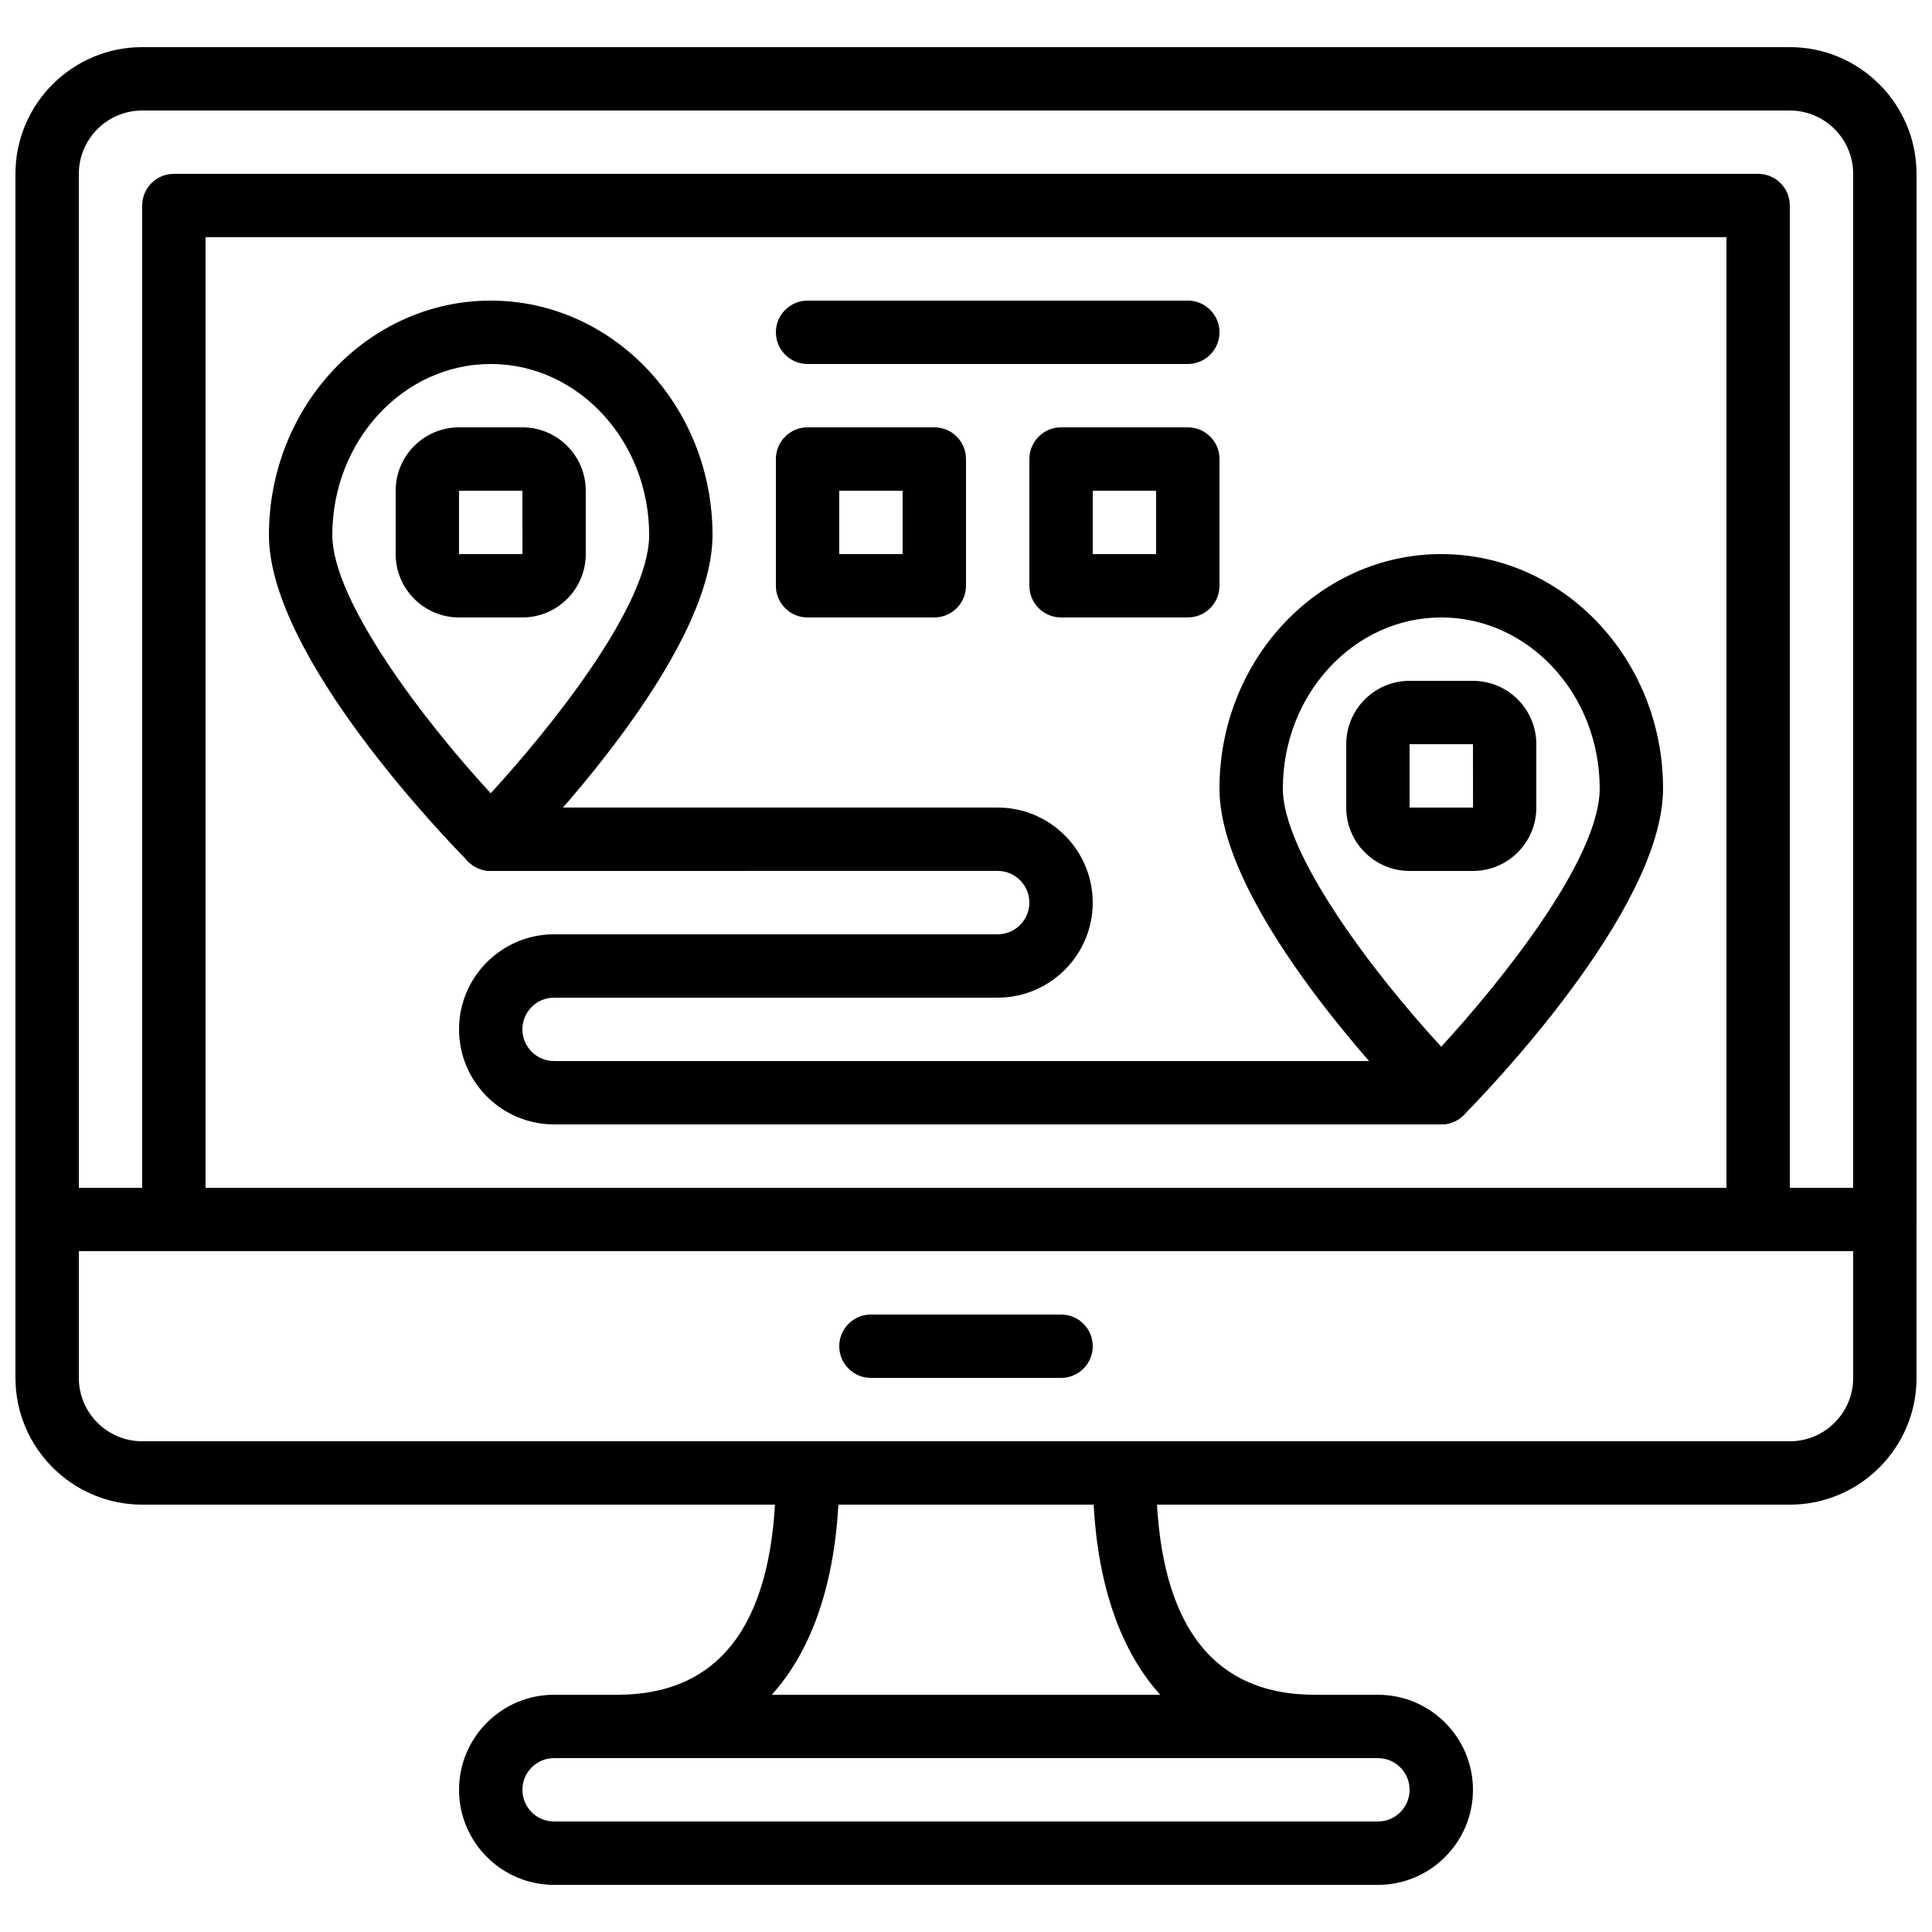 <?xml version="1.0" encoding="UTF-8"?>
<!-- Uploaded to: ICON Repo, www.svgrepo.com, Generator: ICON Repo Mixer Tools -->
<svg width="800px" height="800px" version="1.1" viewBox="144 144 512 512" xmlns="http://www.w3.org/2000/svg">
 <defs>
  <clipPath id="b">
   <path d="m148.09 156h503.81v320h-503.81z"/>
  </clipPath>
  <clipPath id="a">
   <path d="m148.09 458h503.81v85h-503.81z"/>
  </clipPath>
 </defs>
 <g clip-path="url(#b)">
  <path d="m643.51 475.57h-487.02c-4.637 0-8.398-3.754-8.398-8.398v-277.09c0-18.523 15.074-33.594 33.594-33.594h436.62c18.527 0 33.598 15.07 33.598 33.594v277.09c0 4.644-3.762 8.398-8.395 8.398zm-478.62-16.793h470.22v-268.69c0-9.27-7.539-16.801-16.801-16.801h-436.62c-9.258 0-16.801 7.531-16.801 16.801z"/>
 </g>
 <g clip-path="url(#a)">
  <path d="m618.31 542.75h-436.62c-18.52 0-33.594-15.074-33.594-33.598v-41.977c0-4.644 3.762-8.398 8.398-8.398h487.02c4.637 0 8.398 3.754 8.398 8.398v41.977c-0.004 18.523-15.074 33.598-33.598 33.598zm-453.42-67.176v33.578c0 9.27 7.543 16.801 16.801 16.801h436.62c9.266 0 16.805-7.531 16.805-16.801v-33.578z"/>
 </g>
 <path d="m425.19 509.16h-50.383c-4.637 0-8.398-3.754-8.398-8.398 0-4.644 3.762-8.398 8.398-8.398h50.383c4.637 0 8.398 3.754 8.398 8.398 0 4.644-3.762 8.398-8.398 8.398z"/>
 <path d="m609.92 475.57h-419.84c-4.637 0-8.398-3.754-8.398-8.398v-268.7c0-4.644 3.762-8.398 8.398-8.398h419.84c4.637 0 8.398 3.754 8.398 8.398v268.7c0 4.641-3.762 8.395-8.398 8.395zm-411.44-16.793h403.05v-251.91h-403.05z"/>
 <path d="m509.16 643.51h-218.32c-13.887 0-25.191-11.301-25.191-25.191 0-13.887 11.301-25.191 25.191-25.191h218.32c13.887 0 25.191 11.301 25.191 25.191 0 13.887-11.301 25.191-25.191 25.191zm-218.32-33.59c-4.637 0-8.398 3.762-8.398 8.398 0 4.637 3.762 8.398 8.398 8.398h218.32c4.637 0 8.398-3.762 8.398-8.398 0-4.637-3.762-8.398-8.398-8.398z"/>
 <path d="m492.36 609.92h-184.73c-4.637 0-8.398-3.754-8.398-8.398s3.762-8.398 8.398-8.398c27.859 0 41.984-19.773 41.984-58.777 0-4.644 3.762-8.398 8.398-8.398h83.969c4.637 0 8.398 3.754 8.398 8.398 0 39.004 14.125 58.777 41.984 58.777 4.637 0 8.398 3.754 8.398 8.398-0.004 4.644-3.766 8.398-8.402 8.398zm-143.83-16.793h102.94c-10.344-11.445-16.434-28.508-17.648-50.383h-67.637c-1.23 21.875-7.316 38.938-17.652 50.383z"/>
 <path d="m274.05 374.81c-2.242 0-4.391-0.891-5.969-2.492-5.41-5.461-52.809-54.312-52.809-86.516 0-34.266 26.363-62.137 58.777-62.137 32.41 0 58.777 27.867 58.777 62.137 0 32.203-47.398 81.047-52.809 86.512-1.578 1.605-3.727 2.496-5.969 2.496zm0-134.35c-23.148 0-41.984 20.344-41.984 45.344 0 17.156 23.703 48.609 41.977 68.418 15.566-16.953 41.992-49.641 41.992-68.418 0-24.996-18.836-45.344-41.984-45.344z"/>
 <path d="m282.44 307.63h-16.793c-9.262 0-16.793-7.531-16.793-16.793v-16.793c0-9.262 7.531-16.793 16.793-16.793h16.793c9.262 0 16.793 7.531 16.793 16.793v16.793c0.004 9.262-7.531 16.793-16.793 16.793zm-16.793-33.586v16.793h16.809l-0.016-16.793z"/>
 <path d="m525.95 441.98c-2.242 0-4.391-0.891-5.969-2.492-5.406-5.461-52.809-54.312-52.809-86.516 0-34.266 26.367-62.137 58.777-62.137 32.41 0 58.777 27.867 58.777 62.137 0 32.203-47.398 81.047-52.809 86.512-1.574 1.605-3.727 2.496-5.969 2.496zm0-134.35c-23.148 0-41.984 20.344-41.984 45.344 0 17.156 23.703 48.609 41.977 68.418 15.57-16.953 41.992-49.645 41.992-68.418 0-24.996-18.832-45.344-41.984-45.344z"/>
 <path d="m534.35 374.81h-16.793c-9.262 0-16.793-7.531-16.793-16.793v-16.793c0-9.262 7.531-16.793 16.793-16.793h16.793c9.262 0 16.793 7.531 16.793 16.793v16.793c0 9.262-7.531 16.793-16.793 16.793zm-16.793-33.586v16.793h16.809l-0.016-16.793z"/>
 <path d="m525.95 441.98h-235.11c-13.887 0-25.191-11.301-25.191-25.191 0-13.887 11.301-25.191 25.191-25.191h117.55c4.637 0 8.398-3.762 8.398-8.398s-3.762-8.398-8.398-8.398l-134.35 0.004c-4.637 0-8.398-3.754-8.398-8.398 0-4.644 3.762-8.398 8.398-8.398h134.35c13.887 0 25.191 11.301 25.191 25.191 0 13.887-11.301 25.191-25.191 25.191h-117.55c-4.637 0-8.398 3.762-8.398 8.398s3.762 8.398 8.398 8.398h235.11c4.637 0 8.398 3.754 8.398 8.398 0 4.641-3.762 8.395-8.398 8.395z"/>
 <path d="m391.6 307.63h-33.586c-4.637 0-8.398-3.754-8.398-8.398v-33.586c0-4.644 3.762-8.398 8.398-8.398h33.586c4.637 0 8.398 3.754 8.398 8.398v33.586c0 4.644-3.762 8.398-8.398 8.398zm-25.191-16.793h16.793v-16.793h-16.793z"/>
 <path d="m458.78 307.63h-33.586c-4.637 0-8.398-3.754-8.398-8.398v-33.586c0-4.644 3.762-8.398 8.398-8.398h33.586c4.637 0 8.398 3.754 8.398 8.398v33.586c-0.004 4.644-3.766 8.398-8.398 8.398zm-25.191-16.793h16.793v-16.793h-16.793z"/>
 <path d="m458.78 240.46h-100.76c-4.637 0-8.398-3.754-8.398-8.398 0-4.644 3.762-8.398 8.398-8.398h100.76c4.637 0 8.398 3.754 8.398 8.398-0.004 4.648-3.766 8.398-8.398 8.398z"/>
</svg>